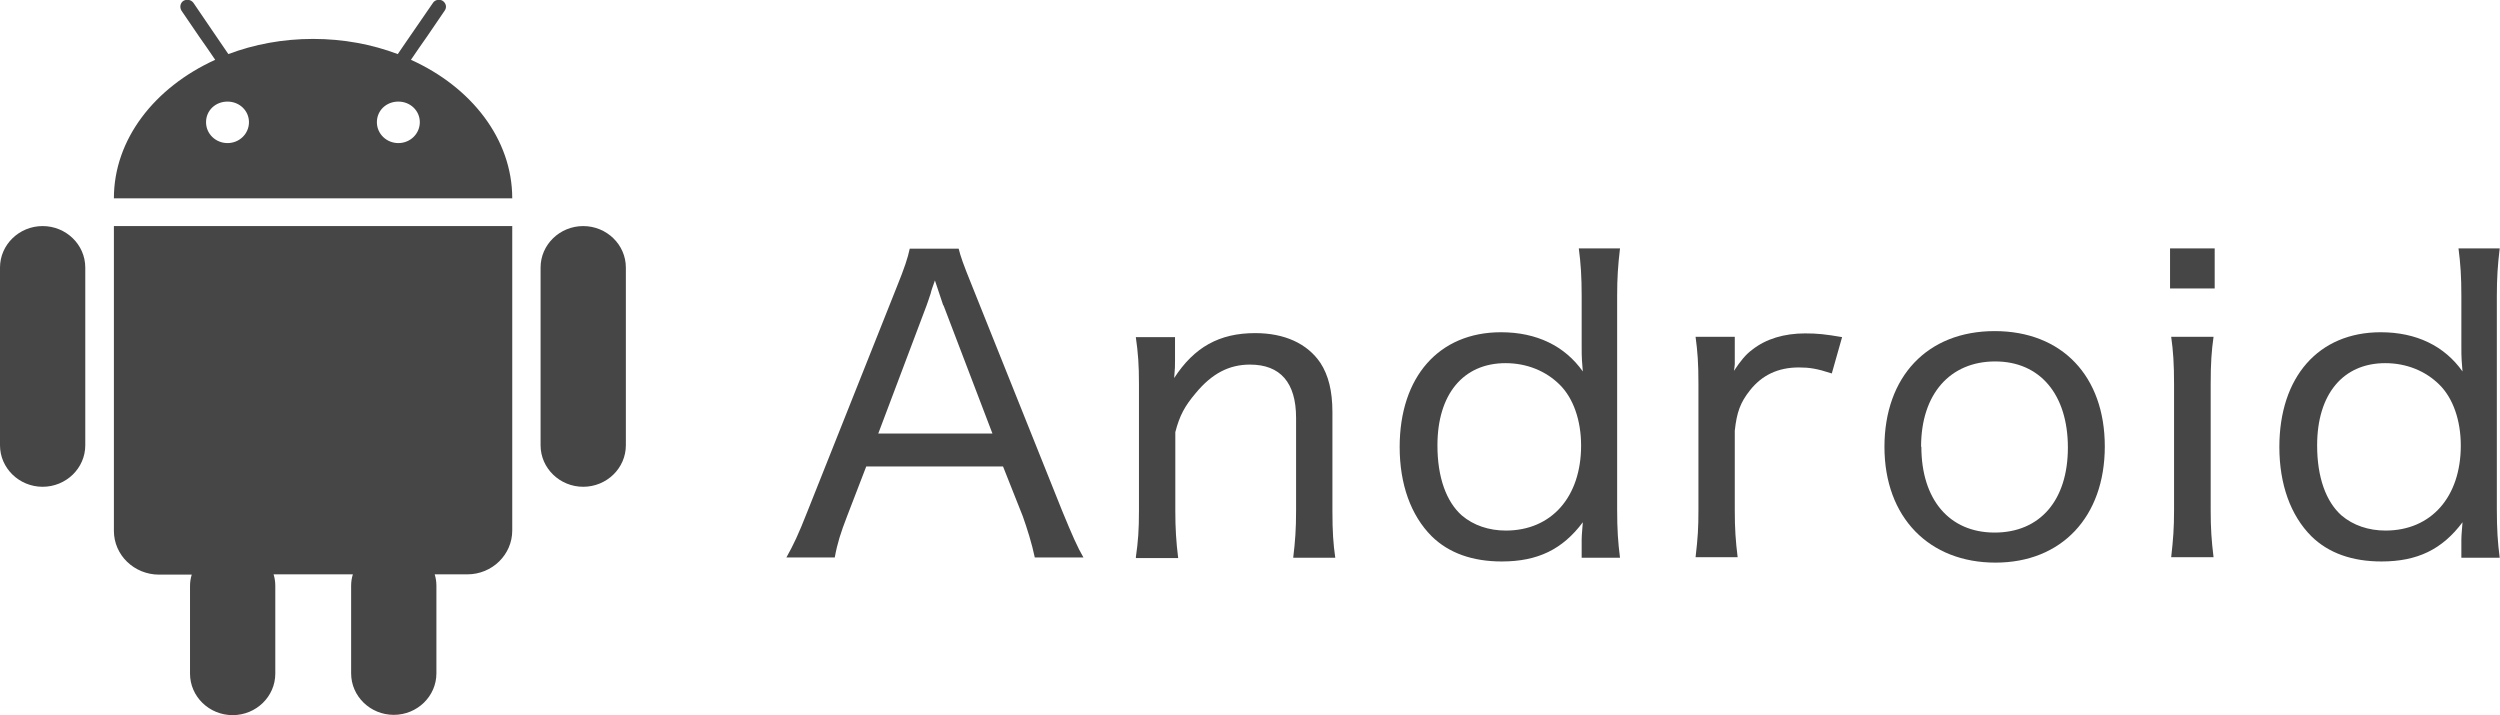 <?xml version="1.0" encoding="UTF-8"?>
<svg id="_レイヤー_2" data-name="レイヤー 2" xmlns="http://www.w3.org/2000/svg" viewBox="0 0 87.36 25">
  <defs>
    <style>
      .cls-1, .cls-2 {
        fill: #464646;
        stroke-width: 0px;
      }

      .cls-2 {
        fill-rule: evenodd;
      }
    </style>
  </defs>
  <g id="_文字" data-name="文字">
    <g>
      <path id="Android" class="cls-2" d="M20.38,7.9c-.82,0-1.49.65-1.49,1.45v6.21c0,.8.67,1.45,1.49,1.45s1.49-.65,1.49-1.45v-6.21c0-.8-.67-1.45-1.49-1.45ZM1.49,7.9c-.82,0-1.49.65-1.49,1.45v6.21c0,.8.67,1.45,1.49,1.45s1.49-.65,1.49-1.45v-6.21c0-.8-.67-1.45-1.49-1.45ZM4.09,7.9h-.11v10.65c0,.85.71,1.53,1.58,1.53h1.14c-.04.13-.06.26-.06.4v3.06c0,.8.67,1.45,1.49,1.45s1.49-.65,1.49-1.45v-3.07c0-.14-.02-.27-.06-.4h2.77c-.04.13-.06.26-.06.4v3.06c0,.8.67,1.45,1.49,1.45s1.49-.65,1.49-1.45v-3.06c0-.14-.02-.27-.06-.4h1.14c.87,0,1.57-.69,1.57-1.53V7.9H4.09ZM14.36,2.09l.28-.41.28-.4.62-.91c.08-.11.05-.26-.07-.34-.11-.07-.27-.04-.34.07l-.95,1.38-.28.41c-.9-.34-1.9-.53-2.96-.53s-2.06.19-2.96.53l-.28-.41-.28-.41-.66-.97c-.08-.11-.23-.14-.35-.07-.11.07-.14.22-.07.34l.62.91.28.4.28.41c-2.11.96-3.54,2.77-3.54,4.84h13.92c0-2.07-1.43-3.89-3.54-4.84ZM7.95,5c-.41,0-.75-.32-.75-.73s.33-.72.75-.72.75.32.75.72-.33.73-.75.73ZM13.92,5c-.41,0-.75-.32-.75-.73s.33-.72.75-.72.75.32.75.72-.33.73-.75.73Z"/>
      <g>
        <path class="cls-1" d="M36.16,19.48c-.1-.48-.27-1.02-.42-1.44l-.69-1.74h-4.78l-.67,1.74c-.22.57-.34.94-.43,1.44h-1.69c.25-.45.41-.78.74-1.62l3.12-7.84c.27-.67.38-1,.45-1.33h1.71c.07.28.14.49.48,1.33l3.14,7.84c.35.85.53,1.26.74,1.62h-1.69ZM32.96,10.67q-.04-.13-.29-.87c-.07.2-.13.36-.15.46-.07.2-.11.34-.14.41l-1.69,4.48h3.99l-1.71-4.48Z"/>
        <path class="cls-1" d="M39.69,19.48c.08-.56.11-.94.11-1.65v-4.4c0-.69-.03-1.09-.11-1.65h1.37v.83c0,.18,0,.25-.03.6.7-1.08,1.58-1.57,2.83-1.57,1.02,0,1.82.36,2.28,1.04.28.43.42.98.42,1.72v3.45c0,.73.03,1.16.1,1.64h-1.47c.07-.59.1-.99.1-1.65v-3.24c0-1.23-.55-1.86-1.61-1.86-.73,0-1.33.31-1.9,1-.38.45-.56.78-.71,1.36v2.75c0,.62.03,1.09.1,1.65h-1.47Z"/>
        <path class="cls-1" d="M55.27,18.85c0-.17.03-.42.04-.6-.71.95-1.58,1.37-2.83,1.37-1.02,0-1.85-.29-2.45-.88-.73-.73-1.12-1.82-1.12-3.12,0-2.45,1.37-4.01,3.54-4.01,1.25,0,2.23.48,2.86,1.37q-.01-.15-.03-.39c-.01-.1-.01-.32-.01-.55v-1.69c0-.69-.03-1.13-.1-1.67h1.44c-.07.59-.1,1.02-.1,1.67v7.44c0,.73.03,1.15.1,1.7h-1.34v-.63ZM50.23,15.57c0,1.11.31,1.96.85,2.44.41.35.95.53,1.54.53,1.6,0,2.63-1.18,2.63-2.97,0-.88-.27-1.65-.74-2.12-.49-.49-1.16-.76-1.9-.76-1.48,0-2.38,1.09-2.38,2.87Z"/>
        <path class="cls-1" d="M64.01,13.05c-.52-.17-.78-.21-1.15-.21-.73,0-1.29.27-1.71.8-.34.43-.46.77-.53,1.41v2.77c0,.67.03,1.08.1,1.65h-1.47c.08-.69.1-1.02.1-1.65v-4.4c0-.74-.03-1.13-.1-1.65h1.37v.95c-.01.1-.01.13-.03.24.24-.36.41-.57.64-.74.48-.38,1.12-.57,1.85-.57.43,0,.71.03,1.29.13l-.36,1.27Z"/>
        <path class="cls-1" d="M65.85,15.62c0-2.46,1.5-4.05,3.85-4.05s3.85,1.57,3.85,4.03-1.51,4.06-3.82,4.06-3.88-1.57-3.88-4.05ZM67.14,15.61c0,1.85.98,3,2.56,3s2.56-1.12,2.56-2.97-.97-3.01-2.54-3.01-2.59,1.13-2.59,2.98Z"/>
        <path class="cls-1" d="M77.39,8.68v1.4h-1.56v-1.4h1.56ZM77.35,11.77c-.07.5-.1.91-.1,1.67v4.38c0,.67.03,1.07.1,1.65h-1.48c.07-.62.1-1.01.1-1.65v-4.4c0-.7-.03-1.16-.1-1.65h1.48Z"/>
        <path class="cls-1" d="M86.01,18.85c0-.17.03-.42.04-.6-.71.95-1.58,1.37-2.83,1.37-1.02,0-1.85-.29-2.45-.88-.73-.73-1.12-1.82-1.12-3.12,0-2.45,1.37-4.01,3.54-4.01,1.25,0,2.23.48,2.86,1.37q-.01-.15-.03-.39c-.01-.1-.01-.32-.01-.55v-1.69c0-.69-.03-1.13-.1-1.67h1.44c-.07.59-.1,1.02-.1,1.67v7.44c0,.73.03,1.15.1,1.7h-1.34v-.63ZM80.97,15.57c0,1.11.31,1.96.85,2.44.41.35.95.53,1.54.53,1.6,0,2.63-1.18,2.63-2.97,0-.88-.27-1.65-.74-2.12-.49-.49-1.16-.76-1.9-.76-1.48,0-2.38,1.09-2.38,2.87Z"/>
      </g>
    </g>
  </g>
</svg>